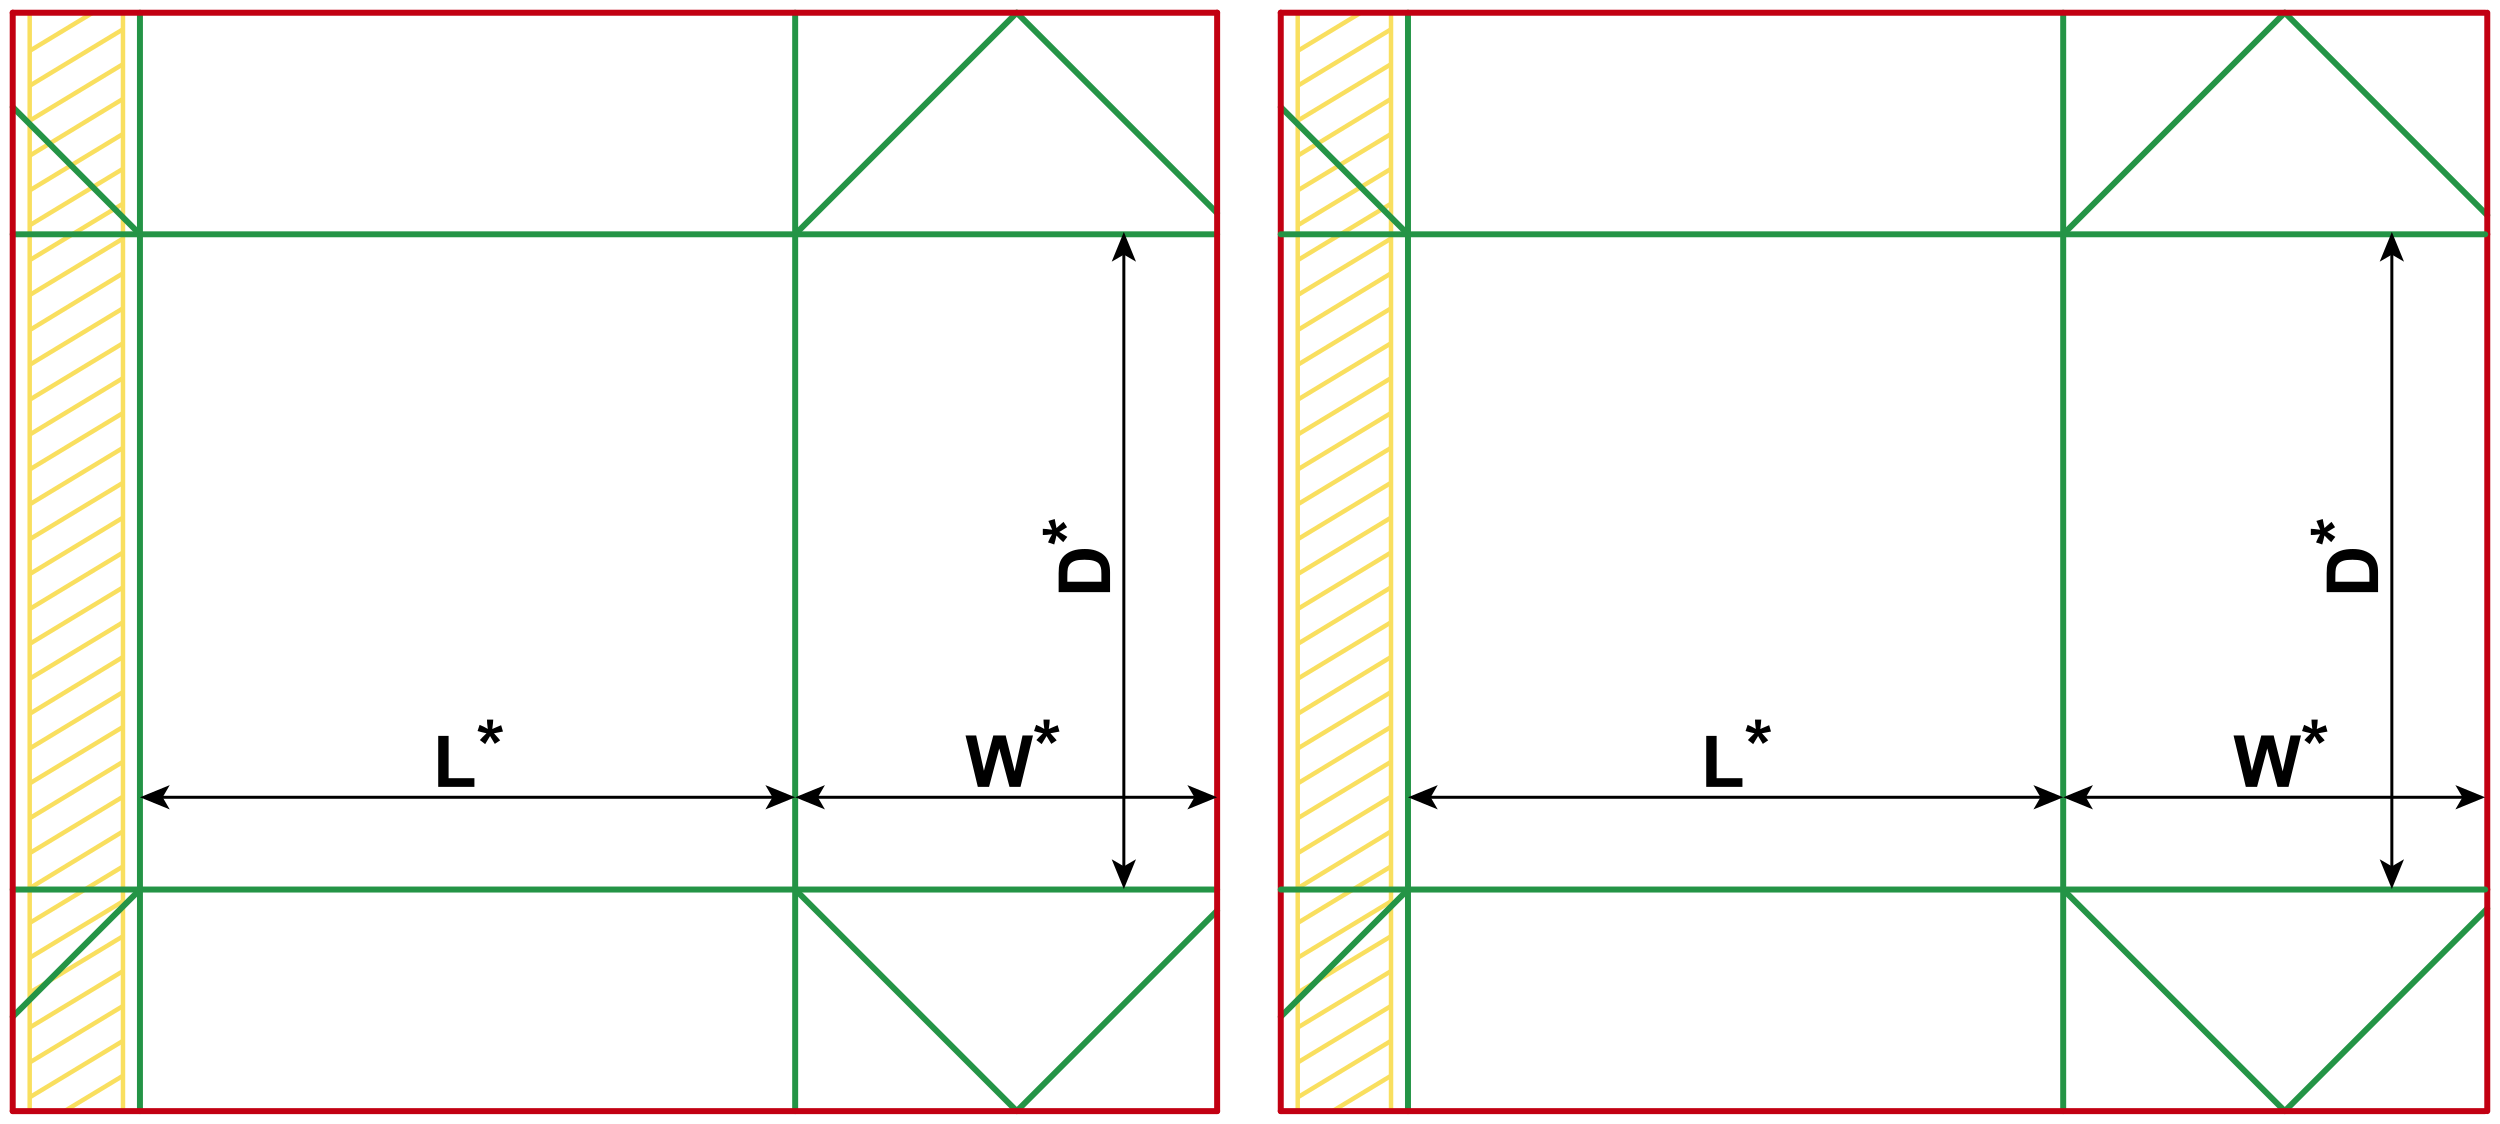 <?xml version="1.0" encoding="utf-8"?>
<!-- Generator: Adobe Illustrator 24.1.1, SVG Export Plug-In . SVG Version: 6.00 Build 0)  -->
<svg version="1.2" baseProfile="tiny" id="Layer_1" xmlns="http://www.w3.org/2000/svg" xmlns:xlink="http://www.w3.org/1999/xlink"
	 x="0px" y="0px" viewBox="0 0 1671.03 751.18" xml:space="preserve">
<g>
	<line fill="none" stroke="#F9DF5F" stroke-width="3" stroke-miterlimit="10" x1="19.84" y1="742.68" x2="19.84" y2="8.5"/>
	<line fill="none" stroke="#F9DF5F" stroke-width="3" stroke-miterlimit="10" x1="82.2" y1="8.5" x2="82.2" y2="742.68"/>
	<line fill="none" stroke="#F9DF5F" stroke-width="3" stroke-miterlimit="10" x1="19.84" y1="593.68" x2="82.2" y2="555.72"/>
	<line fill="none" stroke="#F9DF5F" stroke-width="3" stroke-miterlimit="10" x1="19.84" y1="570.26" x2="82.2" y2="532.51"/>
	<line fill="none" stroke="#F9DF5F" stroke-width="3" stroke-miterlimit="10" x1="19.84" y1="546.94" x2="82.2" y2="509.2"/>
	<line fill="none" stroke="#F9DF5F" stroke-width="3" stroke-miterlimit="10" x1="19.84" y1="523.63" x2="82.2" y2="485.88"/>
	<line fill="none" stroke="#F9DF5F" stroke-width="3" stroke-miterlimit="10" x1="19.84" y1="500.31" x2="82.2" y2="462.57"/>
	<line fill="none" stroke="#F9DF5F" stroke-width="3" stroke-miterlimit="10" x1="19.84" y1="477.1" x2="82.2" y2="439.15"/>
	<line fill="none" stroke="#F9DF5F" stroke-width="3" stroke-miterlimit="10" x1="19.84" y1="453.68" x2="82.2" y2="415.94"/>
	<line fill="none" stroke="#F9DF5F" stroke-width="3" stroke-miterlimit="10" x1="19.84" y1="430.36" x2="82.2" y2="392.62"/>
	<line fill="none" stroke="#F9DF5F" stroke-width="3" stroke-miterlimit="10" x1="19.84" y1="407.05" x2="82.2" y2="369.31"/>
	<line fill="none" stroke="#F9DF5F" stroke-width="3" stroke-miterlimit="10" x1="19.84" y1="616.89" x2="82.2" y2="579.14"/>
	<line fill="none" stroke="#F9DF5F" stroke-width="3" stroke-miterlimit="10" x1="19.84" y1="640.2" x2="82.2" y2="602.46"/>
	<line fill="none" stroke="#F9DF5F" stroke-width="3" stroke-miterlimit="10" x1="19.84" y1="663.52" x2="82.2" y2="625.78"/>
	<line fill="none" stroke="#F9DF5F" stroke-width="3" stroke-miterlimit="10" x1="19.84" y1="686.83" x2="82.2" y2="649.09"/>
	<line fill="none" stroke="#F9DF5F" stroke-width="3" stroke-miterlimit="10" x1="19.84" y1="710.15" x2="82.2" y2="672.41"/>
	<line fill="none" stroke="#F9DF5F" stroke-width="3" stroke-miterlimit="10" x1="19.84" y1="733.46" x2="82.2" y2="695.72"/>
	<line fill="none" stroke="#F9DF5F" stroke-width="3" stroke-miterlimit="10" x1="43.14" y1="742.68" x2="82.2" y2="719.04"/>
	<line fill="none" stroke="#F9DF5F" stroke-width="3" stroke-miterlimit="10" x1="19.84" y1="220.63" x2="82.2" y2="182.68"/>
	<line fill="none" stroke="#F9DF5F" stroke-width="3" stroke-miterlimit="10" x1="19.84" y1="197.21" x2="82.2" y2="159.47"/>
	<line fill="none" stroke="#F9DF5F" stroke-width="3" stroke-miterlimit="10" x1="19.84" y1="173.9" x2="82.2" y2="136.15"/>
	<line fill="none" stroke="#F9DF5F" stroke-width="3" stroke-miterlimit="10" x1="19.84" y1="150.58" x2="82.2" y2="112.84"/>
	<line fill="none" stroke="#F9DF5F" stroke-width="3" stroke-miterlimit="10" x1="19.84" y1="127.27" x2="82.2" y2="89.52"/>
	<line fill="none" stroke="#F9DF5F" stroke-width="3" stroke-miterlimit="10" x1="19.84" y1="104.06" x2="82.2" y2="66.1"/>
	<line fill="none" stroke="#F9DF5F" stroke-width="3" stroke-miterlimit="10" x1="19.84" y1="80.64" x2="82.2" y2="42.89"/>
	<line fill="none" stroke="#F9DF5F" stroke-width="3" stroke-miterlimit="10" x1="19.84" y1="57.32" x2="82.2" y2="19.58"/>
	<line fill="none" stroke="#F9DF5F" stroke-width="3" stroke-miterlimit="10" x1="19.84" y1="34.01" x2="61.99" y2="8.5"/>
	<line fill="none" stroke="#F9DF5F" stroke-width="3" stroke-miterlimit="10" x1="19.84" y1="243.84" x2="82.2" y2="206.1"/>
	<line fill="none" stroke="#F9DF5F" stroke-width="3" stroke-miterlimit="10" x1="19.84" y1="267.16" x2="82.2" y2="229.42"/>
	<line fill="none" stroke="#F9DF5F" stroke-width="3" stroke-miterlimit="10" x1="19.84" y1="290.47" x2="82.2" y2="252.73"/>
	<line fill="none" stroke="#F9DF5F" stroke-width="3" stroke-miterlimit="10" x1="19.84" y1="313.79" x2="82.2" y2="276.05"/>
	<line fill="none" stroke="#F9DF5F" stroke-width="3" stroke-miterlimit="10" x1="19.84" y1="337.1" x2="82.2" y2="299.36"/>
	<line fill="none" stroke="#F9DF5F" stroke-width="3" stroke-miterlimit="10" x1="19.84" y1="360.42" x2="82.2" y2="322.68"/>
	<line fill="none" stroke="#F9DF5F" stroke-width="3" stroke-miterlimit="10" x1="19.84" y1="383.73" x2="82.2" y2="345.99"/>
</g>
<line fill="none" stroke="#249446" stroke-width="4" stroke-linecap="round" stroke-linejoin="round" stroke-miterlimit="10" x1="8.5" y1="156.61" x2="813.55" y2="156.61"/>
<line fill="none" stroke="#249446" stroke-width="4" stroke-linecap="round" stroke-linejoin="round" stroke-miterlimit="10" x1="8.5" y1="594.57" x2="813.55" y2="594.57"/>
<line fill="none" stroke="#249446" stroke-width="4" stroke-linecap="round" stroke-linejoin="round" stroke-miterlimit="10" x1="531.5" y1="156.61" x2="531.5" y2="594.57"/>
<line fill="none" stroke="#249446" stroke-width="4" stroke-linecap="round" stroke-linejoin="round" stroke-miterlimit="10" x1="941.11" y1="156.61" x2="941.11" y2="594.57"/>
<line fill="none" stroke="#249446" stroke-width="4" stroke-linecap="round" stroke-linejoin="round" stroke-miterlimit="10" x1="1379.06" y1="156.61" x2="1379.06" y2="594.57"/>
<line fill="none" stroke="#C20012" stroke-width="4" stroke-linecap="round" stroke-linejoin="round" stroke-miterlimit="10" x1="1662.52" y1="156.61" x2="1662.52" y2="594.57"/>
<line fill="none" stroke="#249446" stroke-width="4" stroke-linecap="round" stroke-linejoin="round" stroke-miterlimit="10" x1="93.54" y1="156.61" x2="8.5" y2="71.57"/>
<line fill="none" stroke="#249446" stroke-width="4" stroke-linecap="round" stroke-linejoin="round" stroke-miterlimit="10" x1="93.54" y1="594.57" x2="8.5" y2="679.61"/>
<line fill="none" stroke="#249446" stroke-width="4" stroke-linecap="round" stroke-linejoin="round" stroke-miterlimit="10" x1="93.54" y1="156.61" x2="93.54" y2="594.57"/>
<line fill="none" stroke="#C20012" stroke-width="4" stroke-linecap="round" stroke-linejoin="round" stroke-miterlimit="10" x1="8.5" y1="8.5" x2="8.5" y2="742.68"/>
<line fill="none" stroke="#249446" stroke-width="4" stroke-linecap="round" stroke-linejoin="round" stroke-miterlimit="10" x1="93.54" y1="156.61" x2="93.54" y2="8.5"/>
<line fill="none" stroke="#249446" stroke-width="4" stroke-linecap="round" stroke-linejoin="round" stroke-miterlimit="10" x1="531.5" y1="156.61" x2="531.5" y2="8.5"/>
<line fill="none" stroke="#249446" stroke-width="4" stroke-linecap="round" stroke-linejoin="round" stroke-miterlimit="10" x1="531.5" y1="156.61" x2="679.61" y2="8.5"/>
<line fill="none" stroke="#249446" stroke-width="4" stroke-linecap="round" stroke-linejoin="round" stroke-miterlimit="10" x1="813.55" y1="142.44" x2="679.61" y2="8.5"/>
<line fill="none" stroke="#249446" stroke-width="4" stroke-linecap="round" stroke-linejoin="round" stroke-miterlimit="10" x1="1379.06" y1="156.61" x2="1379.06" y2="8.5"/>
<line fill="none" stroke="#249446" stroke-width="4" stroke-linecap="round" stroke-linejoin="round" stroke-miterlimit="10" x1="1379.06" y1="156.61" x2="1527.17" y2="8.5"/>
<line fill="none" stroke="#249446" stroke-width="4" stroke-linecap="round" stroke-linejoin="round" stroke-miterlimit="10" x1="1662.52" y1="143.86" x2="1527.17" y2="8.5"/>
<line fill="none" stroke="#C20012" stroke-width="4" stroke-linecap="round" stroke-linejoin="round" stroke-miterlimit="10" x1="1662.52" y1="156.61" x2="1662.52" y2="8.5"/>
<line fill="none" stroke="#C20012" stroke-width="4" stroke-linecap="round" stroke-linejoin="round" stroke-miterlimit="10" x1="8.5" y1="8.5" x2="813.55" y2="8.5"/>
<line fill="none" stroke="#249446" stroke-width="4" stroke-linecap="round" stroke-linejoin="round" stroke-miterlimit="10" x1="93.54" y1="594.57" x2="93.54" y2="742.68"/>
<g>
	<line fill="none" stroke="#F9DF5F" stroke-width="3" stroke-miterlimit="10" x1="867.41" y1="742.68" x2="867.41" y2="8.5"/>
	<line fill="none" stroke="#F9DF5F" stroke-width="3" stroke-miterlimit="10" x1="929.77" y1="8.5" x2="929.77" y2="742.68"/>
	<line fill="none" stroke="#F9DF5F" stroke-width="3" stroke-miterlimit="10" x1="867.41" y1="593.68" x2="929.77" y2="555.72"/>
	<line fill="none" stroke="#F9DF5F" stroke-width="3" stroke-miterlimit="10" x1="867.41" y1="570.26" x2="929.77" y2="532.51"/>
	<line fill="none" stroke="#F9DF5F" stroke-width="3" stroke-miterlimit="10" x1="867.41" y1="546.94" x2="929.77" y2="509.2"/>
	<line fill="none" stroke="#F9DF5F" stroke-width="3" stroke-miterlimit="10" x1="867.41" y1="523.63" x2="929.77" y2="485.88"/>
	<line fill="none" stroke="#F9DF5F" stroke-width="3" stroke-miterlimit="10" x1="867.41" y1="500.31" x2="929.77" y2="462.57"/>
	<line fill="none" stroke="#F9DF5F" stroke-width="3" stroke-miterlimit="10" x1="867.41" y1="477.1" x2="929.77" y2="439.15"/>
	<line fill="none" stroke="#F9DF5F" stroke-width="3" stroke-miterlimit="10" x1="867.41" y1="453.68" x2="929.77" y2="415.94"/>
	<line fill="none" stroke="#F9DF5F" stroke-width="3" stroke-miterlimit="10" x1="867.41" y1="430.36" x2="929.77" y2="392.62"/>
	<line fill="none" stroke="#F9DF5F" stroke-width="3" stroke-miterlimit="10" x1="867.41" y1="407.05" x2="929.77" y2="369.31"/>
	<line fill="none" stroke="#F9DF5F" stroke-width="3" stroke-miterlimit="10" x1="867.41" y1="616.89" x2="929.77" y2="579.14"/>
	<line fill="none" stroke="#F9DF5F" stroke-width="3" stroke-miterlimit="10" x1="867.41" y1="640.2" x2="929.77" y2="602.46"/>
	<line fill="none" stroke="#F9DF5F" stroke-width="3" stroke-miterlimit="10" x1="867.41" y1="663.52" x2="929.77" y2="625.78"/>
	<line fill="none" stroke="#F9DF5F" stroke-width="3" stroke-miterlimit="10" x1="867.41" y1="686.83" x2="929.77" y2="649.09"/>
	<line fill="none" stroke="#F9DF5F" stroke-width="3" stroke-miterlimit="10" x1="867.41" y1="710.15" x2="929.77" y2="672.41"/>
	<line fill="none" stroke="#F9DF5F" stroke-width="3" stroke-miterlimit="10" x1="867.41" y1="733.46" x2="929.77" y2="695.72"/>
	<line fill="none" stroke="#F9DF5F" stroke-width="3" stroke-miterlimit="10" x1="890.7" y1="742.68" x2="929.77" y2="719.04"/>
	<line fill="none" stroke="#F9DF5F" stroke-width="3" stroke-miterlimit="10" x1="867.41" y1="220.63" x2="929.77" y2="182.68"/>
	<line fill="none" stroke="#F9DF5F" stroke-width="3" stroke-miterlimit="10" x1="867.41" y1="197.21" x2="929.77" y2="159.47"/>
	<line fill="none" stroke="#F9DF5F" stroke-width="3" stroke-miterlimit="10" x1="867.41" y1="173.9" x2="929.77" y2="136.15"/>
	<line fill="none" stroke="#F9DF5F" stroke-width="3" stroke-miterlimit="10" x1="867.41" y1="150.58" x2="929.77" y2="112.84"/>
	<line fill="none" stroke="#F9DF5F" stroke-width="3" stroke-miterlimit="10" x1="867.41" y1="127.27" x2="929.77" y2="89.52"/>
	<line fill="none" stroke="#F9DF5F" stroke-width="3" stroke-miterlimit="10" x1="867.41" y1="104.06" x2="929.77" y2="66.1"/>
	<line fill="none" stroke="#F9DF5F" stroke-width="3" stroke-miterlimit="10" x1="867.41" y1="80.64" x2="929.77" y2="42.89"/>
	<line fill="none" stroke="#F9DF5F" stroke-width="3" stroke-miterlimit="10" x1="867.41" y1="57.32" x2="929.77" y2="19.58"/>
	<line fill="none" stroke="#F9DF5F" stroke-width="3" stroke-miterlimit="10" x1="867.41" y1="34.01" x2="909.55" y2="8.5"/>
	<line fill="none" stroke="#F9DF5F" stroke-width="3" stroke-miterlimit="10" x1="867.41" y1="243.84" x2="929.77" y2="206.1"/>
	<line fill="none" stroke="#F9DF5F" stroke-width="3" stroke-miterlimit="10" x1="867.41" y1="267.16" x2="929.77" y2="229.42"/>
	<line fill="none" stroke="#F9DF5F" stroke-width="3" stroke-miterlimit="10" x1="867.41" y1="290.47" x2="929.77" y2="252.73"/>
	<line fill="none" stroke="#F9DF5F" stroke-width="3" stroke-miterlimit="10" x1="867.41" y1="313.79" x2="929.77" y2="276.05"/>
	<line fill="none" stroke="#F9DF5F" stroke-width="3" stroke-miterlimit="10" x1="867.41" y1="337.1" x2="929.77" y2="299.36"/>
	<line fill="none" stroke="#F9DF5F" stroke-width="3" stroke-miterlimit="10" x1="867.41" y1="360.42" x2="929.77" y2="322.68"/>
	<line fill="none" stroke="#F9DF5F" stroke-width="3" stroke-miterlimit="10" x1="867.41" y1="383.73" x2="929.77" y2="345.99"/>
</g>
<line fill="none" stroke="#249446" stroke-width="4" stroke-linecap="round" stroke-linejoin="round" stroke-miterlimit="10" x1="941.11" y1="156.61" x2="856.07" y2="71.57"/>
<line fill="none" stroke="#249446" stroke-width="4" stroke-linecap="round" stroke-linejoin="round" stroke-miterlimit="10" x1="941.11" y1="594.57" x2="856.07" y2="679.61"/>
<line fill="none" stroke="#C20012" stroke-width="4" stroke-linecap="round" stroke-linejoin="round" stroke-miterlimit="10" x1="856.07" y1="8.5" x2="856.07" y2="742.68"/>
<line fill="none" stroke="#249446" stroke-width="4" stroke-linecap="round" stroke-linejoin="round" stroke-miterlimit="10" x1="941.11" y1="156.61" x2="941.11" y2="8.5"/>
<line fill="none" stroke="#249446" stroke-width="4" stroke-linecap="round" stroke-linejoin="round" stroke-miterlimit="10" x1="941.11" y1="594.57" x2="941.11" y2="742.68"/>
<line fill="none" stroke="#249446" stroke-width="4" stroke-linecap="round" stroke-linejoin="round" stroke-miterlimit="10" x1="531.5" y1="594.57" x2="531.5" y2="742.68"/>
<line fill="none" stroke="#249446" stroke-width="4" stroke-linecap="round" stroke-linejoin="round" stroke-miterlimit="10" x1="531.5" y1="594.57" x2="679.61" y2="742.68"/>
<line fill="none" stroke="#249446" stroke-width="4" stroke-linecap="round" stroke-linejoin="round" stroke-miterlimit="10" x1="813.55" y1="608.74" x2="679.61" y2="742.68"/>
<line fill="none" stroke="#249446" stroke-width="4" stroke-linecap="round" stroke-linejoin="round" stroke-miterlimit="10" x1="1379.06" y1="594.57" x2="1379.06" y2="742.68"/>
<line fill="none" stroke="#249446" stroke-width="4" stroke-linecap="round" stroke-linejoin="round" stroke-miterlimit="10" x1="1379.06" y1="594.57" x2="1527.17" y2="742.68"/>
<line fill="none" stroke="#249446" stroke-width="4" stroke-linecap="round" stroke-linejoin="round" stroke-miterlimit="10" x1="1662.52" y1="607.32" x2="1527.17" y2="742.68"/>
<line fill="none" stroke="#C20012" stroke-width="4" stroke-linecap="round" stroke-linejoin="round" stroke-miterlimit="10" x1="1662.52" y1="594.57" x2="1662.52" y2="742.68"/>
<line fill="none" stroke="#C20012" stroke-width="4" stroke-linecap="round" stroke-linejoin="round" stroke-miterlimit="10" x1="8.5" y1="742.68" x2="813.55" y2="742.68"/>
<line fill="none" stroke="#249446" stroke-width="4" stroke-linecap="round" stroke-linejoin="round" stroke-miterlimit="10" x1="856.07" y1="156.61" x2="1661.11" y2="156.61"/>
<line fill="none" stroke="#249446" stroke-width="4" stroke-linecap="round" stroke-linejoin="round" stroke-miterlimit="10" x1="856.07" y1="594.57" x2="1661.11" y2="594.57"/>
<line fill="none" stroke="#C20012" stroke-width="4" stroke-linecap="round" stroke-linejoin="round" stroke-miterlimit="10" x1="856.07" y1="8.5" x2="1661.11" y2="8.5"/>
<line fill="none" stroke="#C20012" stroke-width="4" stroke-linecap="round" stroke-linejoin="round" stroke-miterlimit="10" x1="856.07" y1="742.68" x2="1661.11" y2="742.68"/>
<g>
	<line fill="none" stroke="#000000" stroke-width="2" stroke-miterlimit="10" x1="955.23" y1="532.91" x2="1364.93" y2="532.91"/>
	<g>
		<polygon points="941.11,532.91 961,541.04 956.28,532.91 961,524.78 		"/>
	</g>
	<g>
		<polygon points="1379.06,532.91 1359.16,541.04 1363.88,532.91 1359.16,524.78 		"/>
	</g>
</g>
<g>
	<line fill="none" stroke="#000000" stroke-width="2" stroke-miterlimit="10" x1="751.19" y1="169.15" x2="751.19" y2="580.12"/>
	<g>
		<polygon points="751.19,155.03 743.06,174.92 751.19,170.2 759.32,174.92 		"/>
	</g>
	<g>
		<polygon points="751.19,594.24 743.06,574.34 751.19,579.06 759.32,574.34 		"/>
	</g>
</g>
<g>
	<path d="M1140.47,525.95v-34.08h6.94v28.29h17.25v5.79H1140.47z"/>
	<path d="M1171.85,497.39l-3.54-2.74c1.13-1.27,2.3-2.48,3.52-3.63c0.48-0.47,0.79-0.77,0.91-0.89c-0.39-0.06-1.51-0.32-3.35-0.77
		c-1.33-0.33-2.2-0.57-2.63-0.73l1.38-4.13c2.05,0.83,3.88,1.74,5.48,2.74c-0.38-2.55-0.56-4.63-0.56-6.23h4.17
		c0,1.14-0.21,3.23-0.63,6.28c0.31-0.13,0.98-0.43,2.02-0.91c1.41-0.64,2.7-1.19,3.89-1.64l1.24,4.24
		c-1.73,0.39-3.74,0.77-6.02,1.15l2.81,3.16c0.56,0.64,1.01,1.16,1.34,1.57l-3.59,2.37l-3.16-5.23
		C1174.18,493.68,1173.09,495.48,1171.85,497.39z"/>
</g>
<g>
	<line fill="none" stroke="#000000" stroke-width="2" stroke-miterlimit="10" x1="107.67" y1="532.91" x2="517.38" y2="532.91"/>
	<g>
		<polygon points="93.55,532.91 113.45,541.04 108.72,532.91 113.45,524.78 		"/>
	</g>
	<g>
		<polygon points="531.5,532.91 511.6,541.04 516.32,532.91 511.6,524.78 		"/>
	</g>
</g>
<g>
	<path d="M292.91,525.95v-34.08h6.94v28.29h17.25v5.79H292.91z"/>
	<path d="M324.29,497.39l-3.54-2.74c1.13-1.27,2.3-2.48,3.52-3.63c0.48-0.47,0.79-0.77,0.91-0.89c-0.39-0.06-1.51-0.32-3.35-0.77
		c-1.33-0.33-2.2-0.57-2.63-0.73l1.38-4.13c2.05,0.83,3.88,1.74,5.48,2.74c-0.38-2.55-0.56-4.63-0.56-6.23h4.17
		c0,1.14-0.21,3.23-0.63,6.28c0.31-0.13,0.98-0.43,2.02-0.91c1.41-0.64,2.7-1.19,3.89-1.64l1.24,4.24
		c-1.73,0.39-3.74,0.77-6.02,1.15l2.81,3.16c0.56,0.64,1.01,1.16,1.34,1.57l-3.59,2.37l-3.16-5.23
		C326.62,493.68,325.53,495.48,324.29,497.39z"/>
</g>
<g>
	<path d="M653.58,525.95l-8.2-34.36h7.1l5.18,23.6l6.28-23.6h8.25l6.02,24l5.27-24h6.98l-8.34,34.36h-7.36l-6.84-25.69l-6.82,25.69
		H653.58z"/>
	<path d="M696.26,497.39l-3.54-2.74c1.13-1.27,2.3-2.48,3.52-3.63c0.48-0.47,0.79-0.77,0.91-0.89c-0.39-0.06-1.51-0.32-3.35-0.77
		c-1.33-0.33-2.2-0.57-2.63-0.73l1.38-4.13c2.05,0.83,3.88,1.74,5.48,2.74c-0.38-2.55-0.56-4.63-0.56-6.23h4.17
		c0,1.14-0.21,3.23-0.63,6.28c0.31-0.13,0.98-0.43,2.02-0.91c1.41-0.64,2.7-1.19,3.89-1.64l1.24,4.24
		c-1.73,0.39-3.74,0.77-6.02,1.15l2.81,3.16c0.56,0.64,1.01,1.16,1.34,1.57l-3.59,2.37l-3.16-5.23
		C698.58,493.68,697.49,495.48,696.26,497.39z"/>
</g>
<g>
	<path d="M707.61,395.77V383.1c0-2.86,0.22-5.04,0.66-6.54c0.59-2.02,1.65-3.74,3.16-5.18s3.37-2.53,5.57-3.28s4.9-1.13,8.12-1.13
		c2.83,0,5.27,0.35,7.31,1.05c2.5,0.86,4.52,2.09,6.07,3.68c1.17,1.2,2.09,2.83,2.74,4.88c0.48,1.53,0.73,3.58,0.73,6.14v13.05
		H707.61z M713.42,388.84h22.76v-5.18c0-1.94-0.11-3.34-0.33-4.2c-0.28-1.13-0.76-2.06-1.43-2.8s-1.78-1.35-3.32-1.82
		s-3.64-0.7-6.29-0.7s-4.7,0.23-6.12,0.7s-2.53,1.13-3.33,1.97s-1.34,1.91-1.62,3.21c-0.22,0.97-0.33,2.87-0.33,5.7V388.84z"/>
	<path d="M713.41,358.84l-2.74,3.54c-1.27-1.13-2.48-2.3-3.63-3.52c-0.47-0.48-0.77-0.79-0.89-0.91c-0.06,0.39-0.32,1.51-0.77,3.35
		c-0.33,1.33-0.57,2.2-0.73,2.63l-4.13-1.38c0.83-2.05,1.74-3.88,2.74-5.48c-2.55,0.38-4.63,0.56-6.23,0.56v-4.17
		c1.14,0,3.23,0.21,6.28,0.63c-0.13-0.31-0.43-0.98-0.91-2.02c-0.64-1.41-1.19-2.7-1.64-3.89l4.24-1.24
		c0.39,1.73,0.77,3.74,1.15,6.02l3.16-2.81c0.64-0.56,1.16-1.01,1.57-1.34l2.37,3.59l-5.23,3.16
		C709.7,356.51,711.5,357.6,713.41,358.84z"/>
</g>
<line fill="none" stroke="#C20012" stroke-width="4" stroke-linecap="round" stroke-linejoin="round" stroke-miterlimit="10" x1="813.55" y1="742.68" x2="813.55" y2="8.5"/>
<g>
	<line fill="none" stroke="#000000" stroke-width="2" stroke-miterlimit="10" x1="545.62" y1="532.91" x2="799.43" y2="532.91"/>
	<g>
		<polygon points="531.5,532.91 551.4,541.04 546.68,532.91 551.4,524.78 		"/>
	</g>
	<g>
		<polygon points="813.55,532.91 793.65,541.04 798.37,532.91 793.65,524.78 		"/>
	</g>
</g>
<g>
	<line fill="none" stroke="#000000" stroke-width="2" stroke-miterlimit="10" x1="1598.74" y1="169.15" x2="1598.74" y2="580.12"/>
	<g>
		<polygon points="1598.74,155.03 1590.61,174.92 1598.74,170.2 1606.87,174.92 		"/>
	</g>
	<g>
		<polygon points="1598.74,594.24 1590.61,574.34 1598.74,579.06 1606.87,574.34 		"/>
	</g>
</g>
<g>
	<path d="M1501.13,525.95l-8.2-34.36h7.1l5.18,23.6l6.28-23.6h8.25l6.02,24l5.27-24h6.98l-8.34,34.36h-7.36l-6.84-25.69l-6.82,25.69
		H1501.13z"/>
	<path d="M1543.81,497.39l-3.54-2.74c1.13-1.27,2.3-2.48,3.52-3.63c0.48-0.47,0.79-0.77,0.91-0.89c-0.39-0.06-1.51-0.32-3.35-0.77
		c-1.33-0.33-2.2-0.57-2.63-0.73l1.38-4.13c2.05,0.83,3.88,1.74,5.48,2.74c-0.38-2.55-0.56-4.63-0.56-6.23h4.17
		c0,1.14-0.21,3.23-0.63,6.28c0.31-0.13,0.98-0.43,2.02-0.91c1.41-0.64,2.7-1.19,3.89-1.64l1.24,4.24
		c-1.73,0.39-3.74,0.77-6.02,1.15l2.81,3.16c0.56,0.64,1.01,1.16,1.34,1.57l-3.59,2.37l-3.16-5.23
		C1546.14,493.68,1545.05,495.48,1543.81,497.39z"/>
</g>
<g>
	<path d="M1555.17,395.77V383.1c0-2.86,0.22-5.04,0.66-6.54c0.59-2.02,1.65-3.74,3.16-5.18s3.37-2.53,5.57-3.28s4.9-1.13,8.12-1.13
		c2.83,0,5.27,0.35,7.31,1.05c2.5,0.86,4.52,2.09,6.07,3.68c1.17,1.2,2.09,2.83,2.74,4.88c0.48,1.53,0.73,3.58,0.73,6.14v13.05
		H1555.17z M1560.98,388.84h22.76v-5.18c0-1.94-0.11-3.34-0.33-4.2c-0.28-1.13-0.76-2.06-1.43-2.8s-1.78-1.35-3.32-1.82
		s-3.64-0.7-6.29-0.7s-4.7,0.23-6.12,0.7s-2.53,1.13-3.33,1.97s-1.34,1.91-1.62,3.21c-0.22,0.97-0.33,2.87-0.33,5.7V388.84z"/>
	<path d="M1560.96,358.84l-2.74,3.54c-1.27-1.13-2.48-2.3-3.63-3.52c-0.47-0.48-0.77-0.79-0.89-0.91c-0.06,0.39-0.32,1.51-0.77,3.35
		c-0.33,1.33-0.57,2.2-0.73,2.63l-4.13-1.38c0.83-2.05,1.74-3.88,2.74-5.48c-2.55,0.38-4.63,0.56-6.23,0.56v-4.17
		c1.14,0,3.23,0.21,6.28,0.63c-0.13-0.31-0.43-0.98-0.91-2.02c-0.64-1.41-1.19-2.7-1.64-3.89l4.24-1.24
		c0.39,1.73,0.77,3.74,1.15,6.02l3.16-2.81c0.64-0.56,1.16-1.01,1.57-1.34l2.37,3.59l-5.23,3.16
		C1557.26,356.51,1559.06,357.6,1560.96,358.84z"/>
</g>
<g>
	<line fill="none" stroke="#000000" stroke-width="2" stroke-miterlimit="10" x1="1393.18" y1="532.91" x2="1646.98" y2="532.91"/>
	<g>
		<polygon points="1379.06,532.91 1398.95,541.04 1394.23,532.91 1398.95,524.78 		"/>
	</g>
	<g>
		<polygon points="1661.1,532.91 1641.2,541.04 1645.93,532.91 1641.2,524.78 		"/>
	</g>
</g>
<g>
</g>
</svg>
